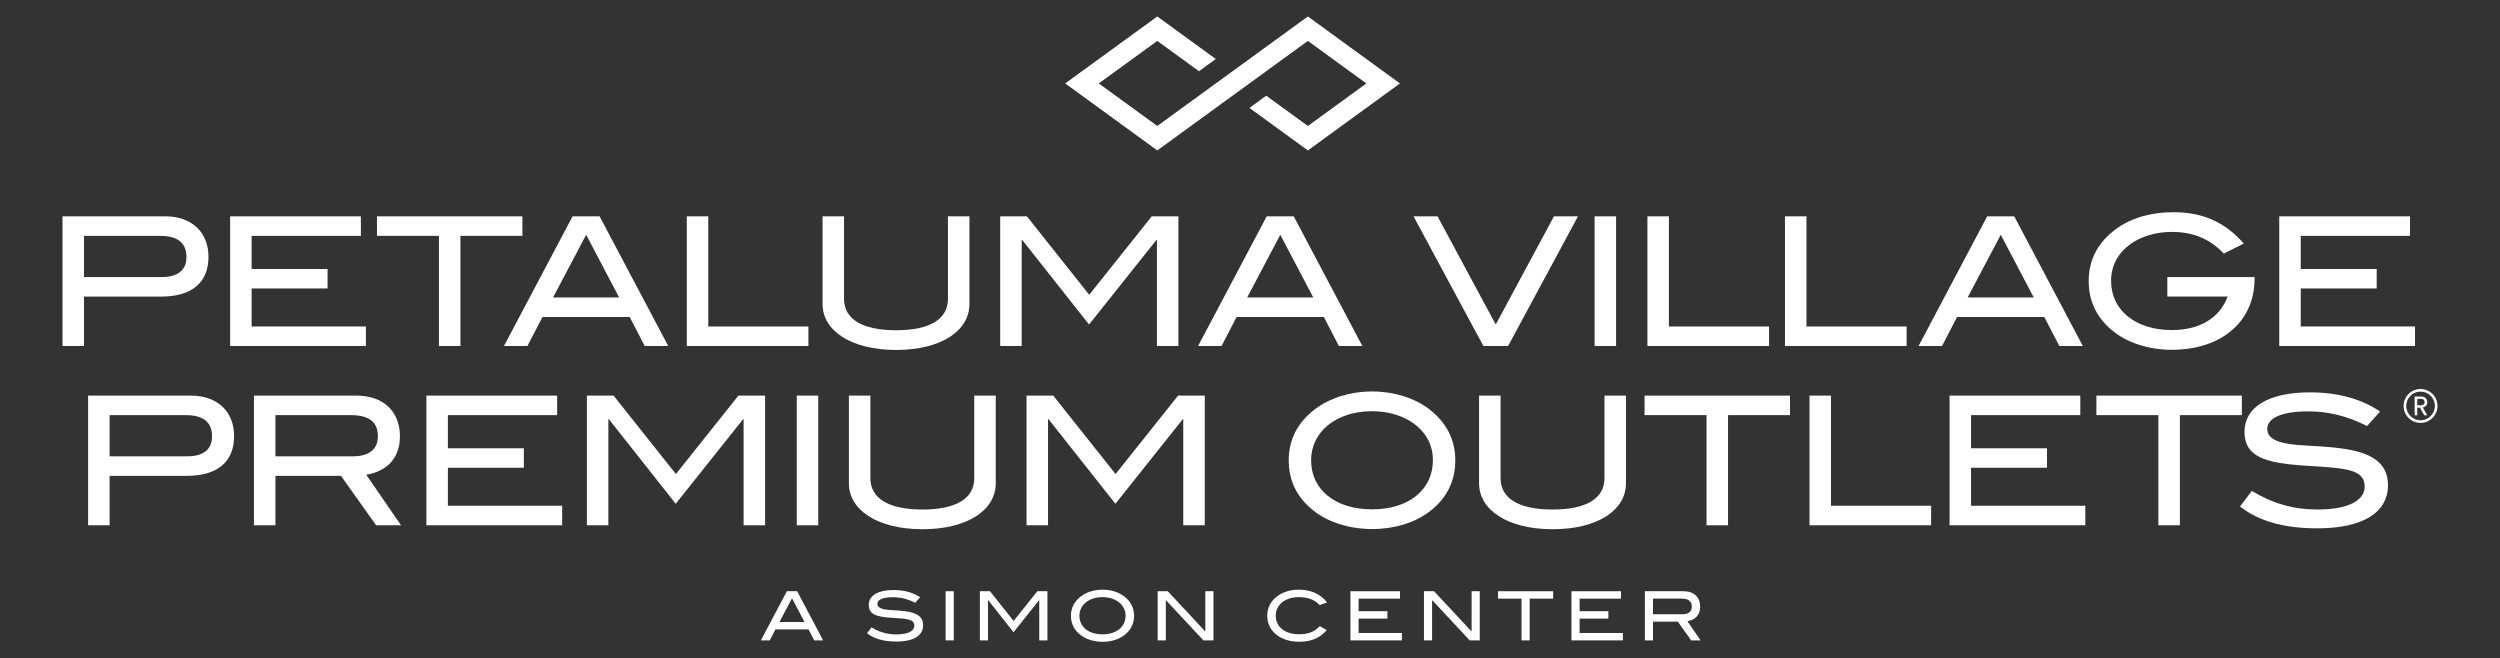 <?xml version="1.0" encoding="iso-8859-1"?>
<!-- Generator: Adobe Illustrator 18.1.1, SVG Export Plug-In . SVG Version: 6.00 Build 0)  -->
<!DOCTYPE svg PUBLIC "-//W3C//DTD SVG 1.1//EN" "http://www.w3.org/Graphics/SVG/1.1/DTD/svg11.dtd">
<svg version="1.1" id="Layer_1" xmlns="http://www.w3.org/2000/svg" xmlns:xlink="http://www.w3.org/1999/xlink" x="0px" y="0px"
	 viewBox="0 0 151.916 40" style="enable-background:new 0 0 151.916 40;" xml:space="preserve">
<rect x="0" y="0" width="151.916" height="40" fill="#333333" stroke="none"/>
<g>
	<polygon style="fill:#FFFFFF;" points="85.071,5.07 79.475,9.141 75.924,6.558 76.944,5.815 79.475,7.655 83.028,5.07 
		79.475,2.486 70.324,9.141 64.728,5.07 70.324,1 73.878,3.586 72.857,4.328 70.324,2.486 66.77,5.07 70.324,7.655 79.475,1 	"/>
	<path style="fill:#FFFFFF;" d="M14.225,26.499c0,1.556-1.001,2.416-2.873,2.416H6.66v3.004H5.354v-7.88h6.247
		C13.212,24.04,14.225,25.008,14.225,26.499z M12.886,26.521c0-0.871-0.533-1.295-1.6-1.295H6.66v2.503h4.713
		C12.363,27.729,12.886,27.305,12.886,26.521z"/>
	<path style="fill:#FFFFFF;" d="M22.854,31.919l-2.133-3.004h-3.984v3.004h-1.306v-7.88h6.215c1.654,0,2.656,0.958,2.656,2.481
		c0,1.393-0.871,2.133-2.046,2.329l2.112,3.069H22.854z M22.963,26.521c0-0.871-0.533-1.295-1.633-1.295h-4.593v2.503h4.713
		C22.43,27.729,22.963,27.294,22.963,26.521z"/>
	<path style="fill:#FFFFFF;" d="M25.911,31.919v-7.88h7.945v1.186h-6.639v2.013h4.615v1.186h-4.615v2.307h6.944v1.186H25.911z"/>
	<path style="fill:#FFFFFF;" d="M45.186,31.919v-6.443h-0.033l-4.092,5.137l-4.06-5.137h-0.033v6.443h-1.306v-7.88h1.622
		l3.788,4.767l3.799-4.767h1.622v7.88H45.186z"/>
	<path style="fill:#FFFFFF;" d="M48.416,31.919v-7.88h1.306v7.88H48.416z"/>
	<path style="fill:#FFFFFF;" d="M56.057,32.159c-2.764,0-4.473-1.186-4.473-2.786V24.04h1.306v5.017
		c0,1.219,1.088,1.905,3.167,1.905c2.068,0,3.145-0.686,3.145-1.905V24.04h1.306v5.333C60.508,30.984,58.81,32.159,56.057,32.159z"
		/>
	<path style="fill:#FFFFFF;" d="M71.902,31.919v-6.443H71.87l-4.092,5.137l-4.06-5.137h-0.033v6.443h-1.306v-7.88h1.622l3.788,4.767
		l3.799-4.767h1.622v7.88H71.902z"/>
	<path style="fill:#FFFFFF;" d="M86.844,31.103c-0.871,0.653-2.09,1.045-3.461,1.045c-1.371,0-2.623-0.403-3.483-1.056
		c-1.055-0.794-1.589-1.839-1.589-3.124c0-1.262,0.545-2.307,1.611-3.113c0.882-0.664,2.112-1.067,3.461-1.067
		c1.339,0,2.579,0.403,3.45,1.067c1.056,0.805,1.6,1.861,1.6,3.113C88.433,29.253,87.9,30.309,86.844,31.103z M85.897,25.727
		c-0.632-0.457-1.524-0.74-2.515-0.74c-2.199,0-3.711,1.262-3.711,2.982c0,1.774,1.447,2.982,3.711,2.982
		c2.253,0,3.69-1.219,3.69-2.982C87.072,27.054,86.68,26.303,85.897,25.727z"/>
	<path style="fill:#FFFFFF;" d="M94.352,32.159c-2.764,0-4.474-1.186-4.474-2.786V24.04h1.307v5.017
		c0,1.219,1.088,1.905,3.167,1.905c2.068,0,3.146-0.686,3.146-1.905V24.04h1.306v5.333C98.804,30.984,97.106,32.159,94.352,32.159z"
		/>
	<path style="fill:#FFFFFF;" d="M105.006,25.226v6.694H103.7v-6.694h-3.766V24.04h8.838v1.186H105.006z"/>
	<path style="fill:#FFFFFF;" d="M109.957,31.919v-7.88h1.306v6.693h6.084v1.186H109.957z"/>
	<path style="fill:#FFFFFF;" d="M118.467,31.919v-7.88h7.945v1.186h-6.639v2.013h4.615v1.186h-4.615v2.307h6.944v1.186H118.467z"/>
	<path style="fill:#FFFFFF;" d="M132.463,25.226v6.694h-1.306v-6.694h-3.766V24.04h8.838v1.186H132.463z"/>
	<path style="fill:#FFFFFF;" d="M140.266,24.997c-1.633,0-2.493,0.414-2.493,1.067c0,0.359,0.229,0.599,0.686,0.762
		c0.86,0.305,2.155,0.207,3.755,0.413c1.959,0.251,2.895,0.925,2.895,2.242c0,1.654-1.502,2.623-4.299,2.623
		c-2.003,0-3.548-0.424-4.691-1.328l0.718-0.947c1.262,0.773,2.547,1.132,3.983,1.132c1.872,0,2.873-0.544,2.873-1.393
		c0-1.121-1.339-1.121-3.657-1.274c-2.427-0.163-3.646-0.544-3.646-2.057c0-1.469,1.415-2.394,3.973-2.394
		c1.698,0,3.124,0.392,4.267,1.165l-0.795,0.881C142.66,25.291,141.506,24.997,140.266,24.997z"/>
	<path style="fill:#FFFFFF;" d="M12.668,15.606c0,1.556-1.001,2.416-2.873,2.416H5.104v3.004H3.798v-7.88h6.248
		C11.656,13.146,12.668,14.115,12.668,15.606z M11.33,15.628c0-0.871-0.533-1.295-1.6-1.295H5.104v2.503h4.713
		C10.807,16.836,11.33,16.411,11.33,15.628z"/>
	<path style="fill:#FFFFFF;" d="M13.984,21.026v-7.88h7.945v1.186H15.29v2.013h4.615v1.186H15.29v2.307h6.944v1.186H13.984z"/>
	<path style="fill:#FFFFFF;" d="M27.979,14.332v6.694h-1.306v-6.694h-3.766v-1.186h8.838v1.186H27.979z"/>
	<path style="fill:#FFFFFF;" d="M39.178,21.026l-0.914-1.763h-5.3l-0.914,1.763h-1.426l4.169-7.88h1.644l4.169,7.88H39.178z
		 M35.619,14.267l-2.013,3.809h4.016L35.619,14.267z"/>
	<path style="fill:#FFFFFF;" d="M41.734,21.026v-7.88h1.306v6.693h6.084v1.186H41.734z"/>
	<path style="fill:#FFFFFF;" d="M54.457,21.265c-2.764,0-4.473-1.186-4.473-2.786v-5.333h1.306v5.017
		c0,1.219,1.088,1.905,3.167,1.905c2.068,0,3.146-0.686,3.146-1.905v-5.017h1.306v5.333C58.908,20.09,57.21,21.265,54.457,21.265z"
		/>
	<path style="fill:#FFFFFF;" d="M70.302,21.026v-6.443H70.27l-4.092,5.137l-4.06-5.137h-0.033v6.443h-1.306v-7.88H62.4l3.788,4.767
		l3.799-4.767h1.622v7.88H70.302z"/>
	<path style="fill:#FFFFFF;" d="M81.359,21.026l-0.914-1.763h-5.301l-0.914,1.763h-1.426l4.169-7.88h1.643l4.169,7.88H81.359z
		 M77.799,14.267l-2.013,3.809h4.016L77.799,14.267z"/>
	<path style="fill:#FFFFFF;" d="M91.642,21.026H90.14l-4.245-7.88h1.459l3.537,6.574l3.537-6.574h1.459L91.642,21.026z"/>
	<path style="fill:#FFFFFF;" d="M96.898,21.026v-7.88h1.306v7.88H96.898z"/>
	<path style="fill:#FFFFFF;" d="M100.108,21.026v-7.88h1.306v6.693h6.085v1.186H100.108z"/>
	<path style="fill:#FFFFFF;" d="M108.466,21.026v-7.88h1.306v6.693h6.085v1.186H108.466z"/>
	<path style="fill:#FFFFFF;" d="M125.139,21.026l-0.914-1.763h-5.3l-0.914,1.763h-1.426l4.169-7.88h1.644l4.169,7.88H125.139z
		 M121.58,14.267l-2.013,3.809h4.016L121.58,14.267z"/>
	<path style="fill:#FFFFFF;" d="M131.973,21.255c-1.371,0-2.613-0.403-3.472-1.056c-1.045-0.794-1.578-1.839-1.578-3.124
		c0-1.262,0.533-2.307,1.6-3.113c0.892-0.686,2.133-1.067,3.559-1.067c1.763,0,3.123,0.599,4.266,1.905l-1.219,0.609
		c-0.795-0.849-1.807-1.317-3.156-1.317c-0.98,0-1.883,0.283-2.515,0.74c-0.784,0.577-1.175,1.328-1.175,2.242
		c0,1.752,1.458,2.982,3.69,2.982c1.708,0,2.895-0.729,3.396-2.035h-3.668v-1.186h5.3v0.12
		C137.001,19.513,135.02,21.255,131.973,21.255z"/>
	<path style="fill:#FFFFFF;" d="M138.502,21.026v-7.88h7.946v1.186h-6.64v2.013h4.615v1.186h-4.615v2.307h6.944v1.186H138.502z"/>
	<path style="fill:#FFFFFF;" d="M49.477,38.913l-0.346-0.668h-2.009l-0.346,0.668h-0.54l1.58-2.986h0.623l1.58,2.986H49.477z
		 M48.128,36.352l-0.763,1.444h1.522L48.128,36.352z"/>
	<path style="fill:#FFFFFF;" d="M54.26,36.29c-0.619,0-0.945,0.157-0.945,0.404c0,0.136,0.087,0.227,0.26,0.289
		c0.326,0.115,0.817,0.078,1.423,0.157c0.743,0.095,1.097,0.351,1.097,0.85c0,0.627-0.569,0.994-1.629,0.994
		c-0.759,0-1.345-0.161-1.778-0.503l0.272-0.359c0.478,0.293,0.965,0.429,1.51,0.429c0.71,0,1.089-0.206,1.089-0.528
		c0-0.425-0.507-0.425-1.386-0.482c-0.92-0.062-1.382-0.206-1.382-0.78c0-0.557,0.536-0.907,1.506-0.907
		c0.644,0,1.184,0.148,1.617,0.441l-0.301,0.334C55.168,36.401,54.73,36.29,54.26,36.29z"/>
	<path style="fill:#FFFFFF;" d="M57.463,38.913v-2.986h0.495v2.986H57.463z"/>
	<path style="fill:#FFFFFF;" d="M63.152,38.913v-2.442H63.14l-1.551,1.947l-1.539-1.947h-0.012v2.442h-0.495v-2.986h0.615
		l1.436,1.807l1.44-1.807h0.615v2.986H63.152z"/>
	<path style="fill:#FFFFFF;" d="M68.311,38.604C67.981,38.852,67.519,39,66.999,39c-0.52,0-0.994-0.152-1.32-0.4
		c-0.4-0.301-0.602-0.697-0.602-1.184c0-0.478,0.206-0.874,0.611-1.18c0.334-0.252,0.8-0.404,1.312-0.404
		c0.507,0,0.978,0.153,1.308,0.404c0.4,0.305,0.606,0.705,0.606,1.18C68.913,37.903,68.711,38.303,68.311,38.604z M67.952,36.566
		c-0.239-0.173-0.578-0.28-0.953-0.28c-0.833,0-1.407,0.478-1.407,1.13c0,0.673,0.549,1.13,1.407,1.13
		c0.854,0,1.398-0.462,1.398-1.13C68.398,37.07,68.249,36.785,67.952,36.566z"/>
	<path style="fill:#FFFFFF;" d="M73.127,38.913l-2.285-2.45v2.45h-0.495v-2.986h0.615l2.281,2.45v-2.45h0.495v2.986H73.127z"/>
	<path style="fill:#FFFFFF;" d="M80.192,36.769c-0.314-0.334-0.722-0.483-1.271-0.483c-0.833,0-1.398,0.478-1.398,1.126
		c0,0.673,0.545,1.13,1.427,1.13c0.536,0,0.928-0.148,1.246-0.491l0.425,0.235c-0.433,0.508-0.957,0.71-1.7,0.71
		c-0.52,0-0.99-0.148-1.316-0.396c-0.4-0.301-0.598-0.701-0.598-1.188c0-0.478,0.202-0.874,0.606-1.18
		c0.33-0.252,0.796-0.4,1.308-0.4c0.734,0,1.328,0.268,1.72,0.775L80.192,36.769z"/>
	<path style="fill:#FFFFFF;" d="M82.063,38.913v-2.986h3.011v0.45h-2.516v0.763h1.749v0.45h-1.749v0.874h2.632v0.45H82.063z"/>
	<path style="fill:#FFFFFF;" d="M89.308,38.913l-2.285-2.45v2.45h-0.495v-2.986h0.615l2.281,2.45v-2.45h0.495v2.986H89.308z"/>
	<path style="fill:#FFFFFF;" d="M92.952,36.377v2.537h-0.495v-2.537H91.03v-0.45h3.35v0.45H92.952z"/>
	<path style="fill:#FFFFFF;" d="M95.491,38.913v-2.986h3.011v0.45h-2.516v0.763h1.749v0.45h-1.749v0.874h2.632v0.45H95.491z"/>
	<path style="fill:#FFFFFF;" d="M102.766,38.913l-0.809-1.138h-1.51v1.138h-0.495v-2.986h2.355c0.627,0,1.006,0.363,1.006,0.94
		c0,0.528-0.33,0.808-0.775,0.883l0.8,1.163H102.766z M102.807,36.867c0-0.33-0.202-0.491-0.619-0.491h-1.741v0.949h1.786
		C102.604,37.325,102.807,37.16,102.807,36.867z"/>
	<path style="fill:#FFFFFF;" d="M147.088,23.797c-0.48,0-0.87,0.391-0.87,0.871c0,0.48,0.39,0.871,0.87,0.871
		s0.871-0.391,0.871-0.871C147.958,24.188,147.568,23.797,147.088,23.797 M147.088,25.698c-0.568,0-1.03-0.462-1.03-1.03
		c0-0.568,0.462-1.03,1.03-1.03c0.568,0,1.03,0.462,1.03,1.03C148.118,25.236,147.656,25.698,147.088,25.698 M147.312,25.238h0.181
		l-0.268-0.478c0.17-0.032,0.273-0.158,0.273-0.323c0-0.188-0.132-0.339-0.344-0.339h-0.424v1.14h0.157v-0.467h0.168L147.312,25.238
		z M146.887,24.631v-0.391h0.238c0.127,0,0.213,0.077,0.213,0.198c0,0.118-0.086,0.193-0.213,0.193H146.887z"/>
</g>
</svg>

